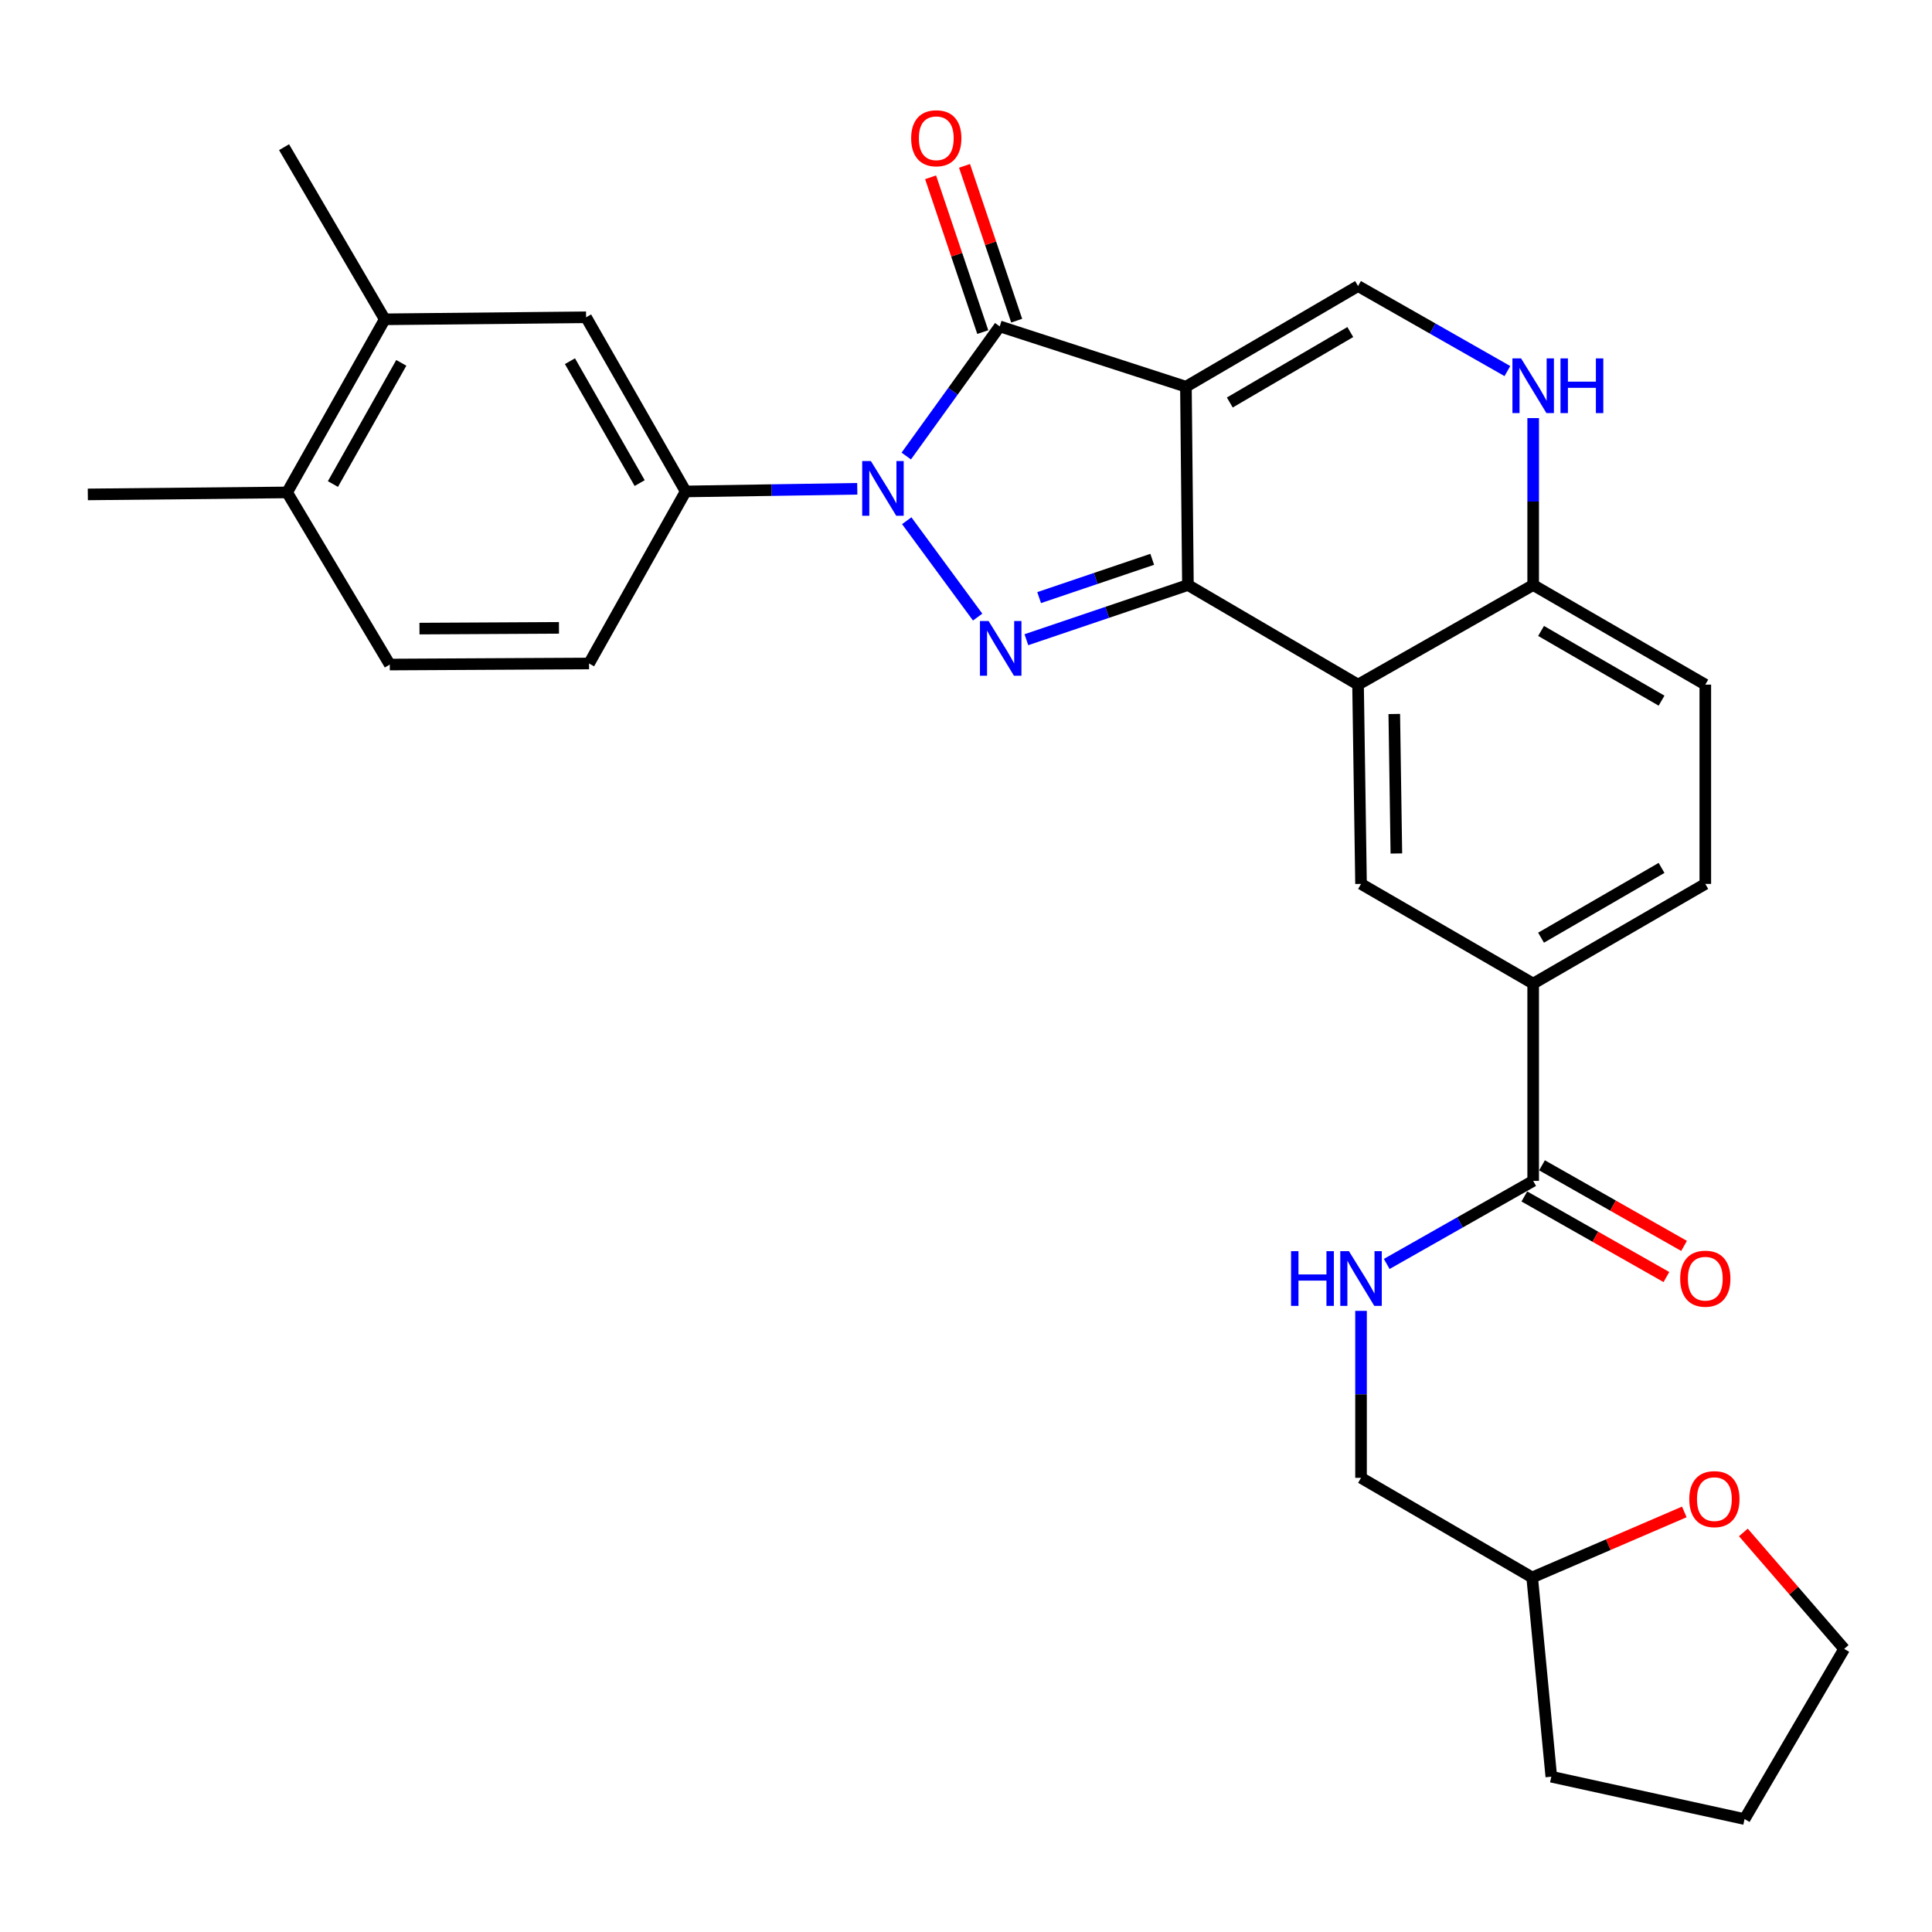 <?xml version='1.0' encoding='iso-8859-1'?>
<svg version='1.1' baseProfile='full'
              xmlns='http://www.w3.org/2000/svg'
                      xmlns:rdkit='http://www.rdkit.org/xml'
                      xmlns:xlink='http://www.w3.org/1999/xlink'
                  xml:space='preserve'
width='1000px' height='1000px' viewBox='0 0 1000 1000'>
<!-- END OF HEADER -->
<rect style='opacity:1.0;fill:#FFFFFF;stroke:none' width='1000' height='1000' x='0' y='0'> </rect>
<path class='bond-0' d='M 613.832,200.158 L 614.871,302.803' style='fill:none;fill-rule:evenodd;stroke:#000000;stroke-width:6px;stroke-linecap:butt;stroke-linejoin:miter;stroke-opacity:1' />
<path class='bond-3' d='M 613.832,200.158 L 517.454,168.934' style='fill:none;fill-rule:evenodd;stroke:#000000;stroke-width:6px;stroke-linecap:butt;stroke-linejoin:miter;stroke-opacity:1' />
<path class='bond-5' d='M 613.832,200.158 L 702.924,148.064' style='fill:none;fill-rule:evenodd;stroke:#000000;stroke-width:6px;stroke-linecap:butt;stroke-linejoin:miter;stroke-opacity:1' />
<path class='bond-5' d='M 636.546,208.335 L 698.91,171.869' style='fill:none;fill-rule:evenodd;stroke:#000000;stroke-width:6px;stroke-linecap:butt;stroke-linejoin:miter;stroke-opacity:1' />
<path class='bond-2' d='M 614.871,302.803 L 573.064,316.957' style='fill:none;fill-rule:evenodd;stroke:#000000;stroke-width:6px;stroke-linecap:butt;stroke-linejoin:miter;stroke-opacity:1' />
<path class='bond-2' d='M 573.064,316.957 L 531.256,331.11' style='fill:none;fill-rule:evenodd;stroke:#0000FF;stroke-width:6px;stroke-linecap:butt;stroke-linejoin:miter;stroke-opacity:1' />
<path class='bond-2' d='M 596.389,289.503 L 567.124,299.411' style='fill:none;fill-rule:evenodd;stroke:#000000;stroke-width:6px;stroke-linecap:butt;stroke-linejoin:miter;stroke-opacity:1' />
<path class='bond-2' d='M 567.124,299.411 L 537.858,309.318' style='fill:none;fill-rule:evenodd;stroke:#0000FF;stroke-width:6px;stroke-linecap:butt;stroke-linejoin:miter;stroke-opacity:1' />
<path class='bond-4' d='M 614.871,302.803 L 702.924,354.363' style='fill:none;fill-rule:evenodd;stroke:#000000;stroke-width:6px;stroke-linecap:butt;stroke-linejoin:miter;stroke-opacity:1' />
<path class='bond-1' d='M 469.082,236.044 L 493.268,202.489' style='fill:none;fill-rule:evenodd;stroke:#0000FF;stroke-width:6px;stroke-linecap:butt;stroke-linejoin:miter;stroke-opacity:1' />
<path class='bond-1' d='M 493.268,202.489 L 517.454,168.934' style='fill:none;fill-rule:evenodd;stroke:#000000;stroke-width:6px;stroke-linecap:butt;stroke-linejoin:miter;stroke-opacity:1' />
<path class='bond-6' d='M 443.72,252.994 L 399.312,253.683' style='fill:none;fill-rule:evenodd;stroke:#0000FF;stroke-width:6px;stroke-linecap:butt;stroke-linejoin:miter;stroke-opacity:1' />
<path class='bond-6' d='M 399.312,253.683 L 354.903,254.373' style='fill:none;fill-rule:evenodd;stroke:#000000;stroke-width:6px;stroke-linecap:butt;stroke-linejoin:miter;stroke-opacity:1' />
<path class='bond-30' d='M 469.324,269.519 L 506.029,319.401' style='fill:none;fill-rule:evenodd;stroke:#0000FF;stroke-width:6px;stroke-linecap:butt;stroke-linejoin:miter;stroke-opacity:1' />
<path class='bond-15' d='M 526.231,165.977 L 512.731,125.913' style='fill:none;fill-rule:evenodd;stroke:#000000;stroke-width:6px;stroke-linecap:butt;stroke-linejoin:miter;stroke-opacity:1' />
<path class='bond-15' d='M 512.731,125.913 L 499.232,85.849' style='fill:none;fill-rule:evenodd;stroke:#FF0000;stroke-width:6px;stroke-linecap:butt;stroke-linejoin:miter;stroke-opacity:1' />
<path class='bond-15' d='M 508.677,171.892 L 495.177,131.828' style='fill:none;fill-rule:evenodd;stroke:#000000;stroke-width:6px;stroke-linecap:butt;stroke-linejoin:miter;stroke-opacity:1' />
<path class='bond-15' d='M 495.177,131.828 L 481.677,91.764' style='fill:none;fill-rule:evenodd;stroke:#FF0000;stroke-width:6px;stroke-linecap:butt;stroke-linejoin:miter;stroke-opacity:1' />
<path class='bond-8' d='M 702.924,354.363 L 704.467,457.512' style='fill:none;fill-rule:evenodd;stroke:#000000;stroke-width:6px;stroke-linecap:butt;stroke-linejoin:miter;stroke-opacity:1' />
<path class='bond-8' d='M 721.677,369.558 L 722.758,441.763' style='fill:none;fill-rule:evenodd;stroke:#000000;stroke-width:6px;stroke-linecap:butt;stroke-linejoin:miter;stroke-opacity:1' />
<path class='bond-31' d='M 702.924,354.363 L 793.569,302.803' style='fill:none;fill-rule:evenodd;stroke:#000000;stroke-width:6px;stroke-linecap:butt;stroke-linejoin:miter;stroke-opacity:1' />
<path class='bond-7' d='M 702.924,148.064 L 741.573,170.065' style='fill:none;fill-rule:evenodd;stroke:#000000;stroke-width:6px;stroke-linecap:butt;stroke-linejoin:miter;stroke-opacity:1' />
<path class='bond-7' d='M 741.573,170.065 L 780.222,192.066' style='fill:none;fill-rule:evenodd;stroke:#0000FF;stroke-width:6px;stroke-linecap:butt;stroke-linejoin:miter;stroke-opacity:1' />
<path class='bond-12' d='M 354.903,254.373 L 303.354,164.231' style='fill:none;fill-rule:evenodd;stroke:#000000;stroke-width:6px;stroke-linecap:butt;stroke-linejoin:miter;stroke-opacity:1' />
<path class='bond-12' d='M 331.09,250.047 L 295.006,186.948' style='fill:none;fill-rule:evenodd;stroke:#000000;stroke-width:6px;stroke-linecap:butt;stroke-linejoin:miter;stroke-opacity:1' />
<path class='bond-16' d='M 354.903,254.373 L 304.888,343.423' style='fill:none;fill-rule:evenodd;stroke:#000000;stroke-width:6px;stroke-linecap:butt;stroke-linejoin:miter;stroke-opacity:1' />
<path class='bond-10' d='M 793.569,216.403 L 793.569,259.603' style='fill:none;fill-rule:evenodd;stroke:#0000FF;stroke-width:6px;stroke-linecap:butt;stroke-linejoin:miter;stroke-opacity:1' />
<path class='bond-10' d='M 793.569,259.603 L 793.569,302.803' style='fill:none;fill-rule:evenodd;stroke:#000000;stroke-width:6px;stroke-linecap:butt;stroke-linejoin:miter;stroke-opacity:1' />
<path class='bond-11' d='M 704.467,457.512 L 793.569,509.113' style='fill:none;fill-rule:evenodd;stroke:#000000;stroke-width:6px;stroke-linecap:butt;stroke-linejoin:miter;stroke-opacity:1' />
<path class='bond-9' d='M 793.569,611.223 L 793.569,509.113' style='fill:none;fill-rule:evenodd;stroke:#000000;stroke-width:6px;stroke-linecap:butt;stroke-linejoin:miter;stroke-opacity:1' />
<path class='bond-13' d='M 793.569,611.223 L 755.669,632.721' style='fill:none;fill-rule:evenodd;stroke:#000000;stroke-width:6px;stroke-linecap:butt;stroke-linejoin:miter;stroke-opacity:1' />
<path class='bond-13' d='M 755.669,632.721 L 717.768,654.219' style='fill:none;fill-rule:evenodd;stroke:#0000FF;stroke-width:6px;stroke-linecap:butt;stroke-linejoin:miter;stroke-opacity:1' />
<path class='bond-18' d='M 788.999,619.279 L 825.765,640.136' style='fill:none;fill-rule:evenodd;stroke:#000000;stroke-width:6px;stroke-linecap:butt;stroke-linejoin:miter;stroke-opacity:1' />
<path class='bond-18' d='M 825.765,640.136 L 862.53,660.992' style='fill:none;fill-rule:evenodd;stroke:#FF0000;stroke-width:6px;stroke-linecap:butt;stroke-linejoin:miter;stroke-opacity:1' />
<path class='bond-18' d='M 798.139,603.167 L 834.905,624.023' style='fill:none;fill-rule:evenodd;stroke:#000000;stroke-width:6px;stroke-linecap:butt;stroke-linejoin:miter;stroke-opacity:1' />
<path class='bond-18' d='M 834.905,624.023 L 871.67,644.88' style='fill:none;fill-rule:evenodd;stroke:#FF0000;stroke-width:6px;stroke-linecap:butt;stroke-linejoin:miter;stroke-opacity:1' />
<path class='bond-20' d='M 793.569,302.803 L 882.661,354.363' style='fill:none;fill-rule:evenodd;stroke:#000000;stroke-width:6px;stroke-linecap:butt;stroke-linejoin:miter;stroke-opacity:1' />
<path class='bond-20' d='M 797.654,326.57 L 860.018,362.662' style='fill:none;fill-rule:evenodd;stroke:#000000;stroke-width:6px;stroke-linecap:butt;stroke-linejoin:miter;stroke-opacity:1' />
<path class='bond-32' d='M 793.569,509.113 L 882.661,457.512' style='fill:none;fill-rule:evenodd;stroke:#000000;stroke-width:6px;stroke-linecap:butt;stroke-linejoin:miter;stroke-opacity:1' />
<path class='bond-32' d='M 797.649,485.343 L 860.013,449.223' style='fill:none;fill-rule:evenodd;stroke:#000000;stroke-width:6px;stroke-linecap:butt;stroke-linejoin:miter;stroke-opacity:1' />
<path class='bond-14' d='M 303.354,164.231 L 199.155,165.271' style='fill:none;fill-rule:evenodd;stroke:#000000;stroke-width:6px;stroke-linecap:butt;stroke-linejoin:miter;stroke-opacity:1' />
<path class='bond-23' d='M 704.467,678.502 L 704.467,721.713' style='fill:none;fill-rule:evenodd;stroke:#0000FF;stroke-width:6px;stroke-linecap:butt;stroke-linejoin:miter;stroke-opacity:1' />
<path class='bond-23' d='M 704.467,721.713 L 704.467,764.923' style='fill:none;fill-rule:evenodd;stroke:#000000;stroke-width:6px;stroke-linecap:butt;stroke-linejoin:miter;stroke-opacity:1' />
<path class='bond-25' d='M 199.155,165.271 L 147.03,76.179' style='fill:none;fill-rule:evenodd;stroke:#000000;stroke-width:6px;stroke-linecap:butt;stroke-linejoin:miter;stroke-opacity:1' />
<path class='bond-33' d='M 199.155,165.271 L 148.604,254.877' style='fill:none;fill-rule:evenodd;stroke:#000000;stroke-width:6px;stroke-linecap:butt;stroke-linejoin:miter;stroke-opacity:1' />
<path class='bond-33' d='M 207.706,187.814 L 172.321,250.538' style='fill:none;fill-rule:evenodd;stroke:#000000;stroke-width:6px;stroke-linecap:butt;stroke-linejoin:miter;stroke-opacity:1' />
<path class='bond-22' d='M 304.888,343.423 L 201.748,343.969' style='fill:none;fill-rule:evenodd;stroke:#000000;stroke-width:6px;stroke-linecap:butt;stroke-linejoin:miter;stroke-opacity:1' />
<path class='bond-22' d='M 289.319,324.981 L 217.121,325.363' style='fill:none;fill-rule:evenodd;stroke:#000000;stroke-width:6px;stroke-linecap:butt;stroke-linejoin:miter;stroke-opacity:1' />
<path class='bond-17' d='M 148.604,254.877 L 201.748,343.969' style='fill:none;fill-rule:evenodd;stroke:#000000;stroke-width:6px;stroke-linecap:butt;stroke-linejoin:miter;stroke-opacity:1' />
<path class='bond-27' d='M 148.604,254.877 L 45.455,255.906' style='fill:none;fill-rule:evenodd;stroke:#000000;stroke-width:6px;stroke-linecap:butt;stroke-linejoin:miter;stroke-opacity:1' />
<path class='bond-19' d='M 882.661,457.512 L 882.661,354.363' style='fill:none;fill-rule:evenodd;stroke:#000000;stroke-width:6px;stroke-linecap:butt;stroke-linejoin:miter;stroke-opacity:1' />
<path class='bond-21' d='M 871.797,782.568 L 832.426,799.525' style='fill:none;fill-rule:evenodd;stroke:#FF0000;stroke-width:6px;stroke-linecap:butt;stroke-linejoin:miter;stroke-opacity:1' />
<path class='bond-21' d='M 832.426,799.525 L 793.055,816.483' style='fill:none;fill-rule:evenodd;stroke:#000000;stroke-width:6px;stroke-linecap:butt;stroke-linejoin:miter;stroke-opacity:1' />
<path class='bond-26' d='M 902.363,793.189 L 928.454,823.329' style='fill:none;fill-rule:evenodd;stroke:#FF0000;stroke-width:6px;stroke-linecap:butt;stroke-linejoin:miter;stroke-opacity:1' />
<path class='bond-26' d='M 928.454,823.329 L 954.545,853.469' style='fill:none;fill-rule:evenodd;stroke:#000000;stroke-width:6px;stroke-linecap:butt;stroke-linejoin:miter;stroke-opacity:1' />
<path class='bond-24' d='M 704.467,764.923 L 793.055,816.483' style='fill:none;fill-rule:evenodd;stroke:#000000;stroke-width:6px;stroke-linecap:butt;stroke-linejoin:miter;stroke-opacity:1' />
<path class='bond-28' d='M 793.055,816.483 L 802.955,919.622' style='fill:none;fill-rule:evenodd;stroke:#000000;stroke-width:6px;stroke-linecap:butt;stroke-linejoin:miter;stroke-opacity:1' />
<path class='bond-34' d='M 954.545,853.469 L 902.986,941.542' style='fill:none;fill-rule:evenodd;stroke:#000000;stroke-width:6px;stroke-linecap:butt;stroke-linejoin:miter;stroke-opacity:1' />
<path class='bond-29' d='M 802.955,919.622 L 902.986,941.542' style='fill:none;fill-rule:evenodd;stroke:#000000;stroke-width:6px;stroke-linecap:butt;stroke-linejoin:miter;stroke-opacity:1' />
<path  class='atom-2' d='M 450.753 238.628
L 460.033 253.628
Q 460.953 255.108, 462.433 257.788
Q 463.913 260.468, 463.993 260.628
L 463.993 238.628
L 467.753 238.628
L 467.753 266.948
L 463.873 266.948
L 453.913 250.548
Q 452.753 248.628, 451.513 246.428
Q 450.313 244.228, 449.953 243.548
L 449.953 266.948
L 446.273 266.948
L 446.273 238.628
L 450.753 238.628
' fill='#0000FF'/>
<path  class='atom-3' d='M 511.698 321.452
L 520.978 336.452
Q 521.898 337.932, 523.378 340.612
Q 524.858 343.292, 524.938 343.452
L 524.938 321.452
L 528.698 321.452
L 528.698 349.772
L 524.818 349.772
L 514.858 333.372
Q 513.698 331.452, 512.458 329.252
Q 511.258 327.052, 510.898 326.372
L 510.898 349.772
L 507.218 349.772
L 507.218 321.452
L 511.698 321.452
' fill='#0000FF'/>
<path  class='atom-8' d='M 787.309 185.504
L 796.589 200.504
Q 797.509 201.984, 798.989 204.664
Q 800.469 207.344, 800.549 207.504
L 800.549 185.504
L 804.309 185.504
L 804.309 213.824
L 800.429 213.824
L 790.469 197.424
Q 789.309 195.504, 788.069 193.304
Q 786.869 191.104, 786.509 190.424
L 786.509 213.824
L 782.829 213.824
L 782.829 185.504
L 787.309 185.504
' fill='#0000FF'/>
<path  class='atom-8' d='M 807.709 185.504
L 811.549 185.504
L 811.549 197.544
L 826.029 197.544
L 826.029 185.504
L 829.869 185.504
L 829.869 213.824
L 826.029 213.824
L 826.029 200.744
L 811.549 200.744
L 811.549 213.824
L 807.709 213.824
L 807.709 185.504
' fill='#0000FF'/>
<path  class='atom-14' d='M 668.247 647.603
L 672.087 647.603
L 672.087 659.643
L 686.567 659.643
L 686.567 647.603
L 690.407 647.603
L 690.407 675.923
L 686.567 675.923
L 686.567 662.843
L 672.087 662.843
L 672.087 675.923
L 668.247 675.923
L 668.247 647.603
' fill='#0000FF'/>
<path  class='atom-14' d='M 698.207 647.603
L 707.487 662.603
Q 708.407 664.083, 709.887 666.763
Q 711.367 669.443, 711.447 669.603
L 711.447 647.603
L 715.207 647.603
L 715.207 675.923
L 711.327 675.923
L 701.367 659.523
Q 700.207 657.603, 698.967 655.403
Q 697.767 653.203, 697.407 652.523
L 697.407 675.923
L 693.727 675.923
L 693.727 647.603
L 698.207 647.603
' fill='#0000FF'/>
<path  class='atom-16' d='M 471.615 71.556
Q 471.615 64.756, 474.975 60.956
Q 478.335 57.156, 484.615 57.156
Q 490.895 57.156, 494.255 60.956
Q 497.615 64.756, 497.615 71.556
Q 497.615 78.436, 494.215 82.356
Q 490.815 86.236, 484.615 86.236
Q 478.375 86.236, 474.975 82.356
Q 471.615 78.476, 471.615 71.556
M 484.615 83.036
Q 488.935 83.036, 491.255 80.156
Q 493.615 77.236, 493.615 71.556
Q 493.615 65.996, 491.255 63.196
Q 488.935 60.356, 484.615 60.356
Q 480.295 60.356, 477.935 63.156
Q 475.615 65.956, 475.615 71.556
Q 475.615 77.276, 477.935 80.156
Q 480.295 83.036, 484.615 83.036
' fill='#FF0000'/>
<path  class='atom-19' d='M 869.661 661.843
Q 869.661 655.043, 873.021 651.243
Q 876.381 647.443, 882.661 647.443
Q 888.941 647.443, 892.301 651.243
Q 895.661 655.043, 895.661 661.843
Q 895.661 668.723, 892.261 672.643
Q 888.861 676.523, 882.661 676.523
Q 876.421 676.523, 873.021 672.643
Q 869.661 668.763, 869.661 661.843
M 882.661 673.323
Q 886.981 673.323, 889.301 670.443
Q 891.661 667.523, 891.661 661.843
Q 891.661 656.283, 889.301 653.483
Q 886.981 650.643, 882.661 650.643
Q 878.341 650.643, 875.981 653.443
Q 873.661 656.243, 873.661 661.843
Q 873.661 667.563, 875.981 670.443
Q 878.341 673.323, 882.661 673.323
' fill='#FF0000'/>
<path  class='atom-22' d='M 874.364 775.943
Q 874.364 769.143, 877.724 765.343
Q 881.084 761.543, 887.364 761.543
Q 893.644 761.543, 897.004 765.343
Q 900.364 769.143, 900.364 775.943
Q 900.364 782.823, 896.964 786.743
Q 893.564 790.623, 887.364 790.623
Q 881.124 790.623, 877.724 786.743
Q 874.364 782.863, 874.364 775.943
M 887.364 787.423
Q 891.684 787.423, 894.004 784.543
Q 896.364 781.623, 896.364 775.943
Q 896.364 770.383, 894.004 767.583
Q 891.684 764.743, 887.364 764.743
Q 883.044 764.743, 880.684 767.543
Q 878.364 770.343, 878.364 775.943
Q 878.364 781.663, 880.684 784.543
Q 883.044 787.423, 887.364 787.423
' fill='#FF0000'/>
</svg>

